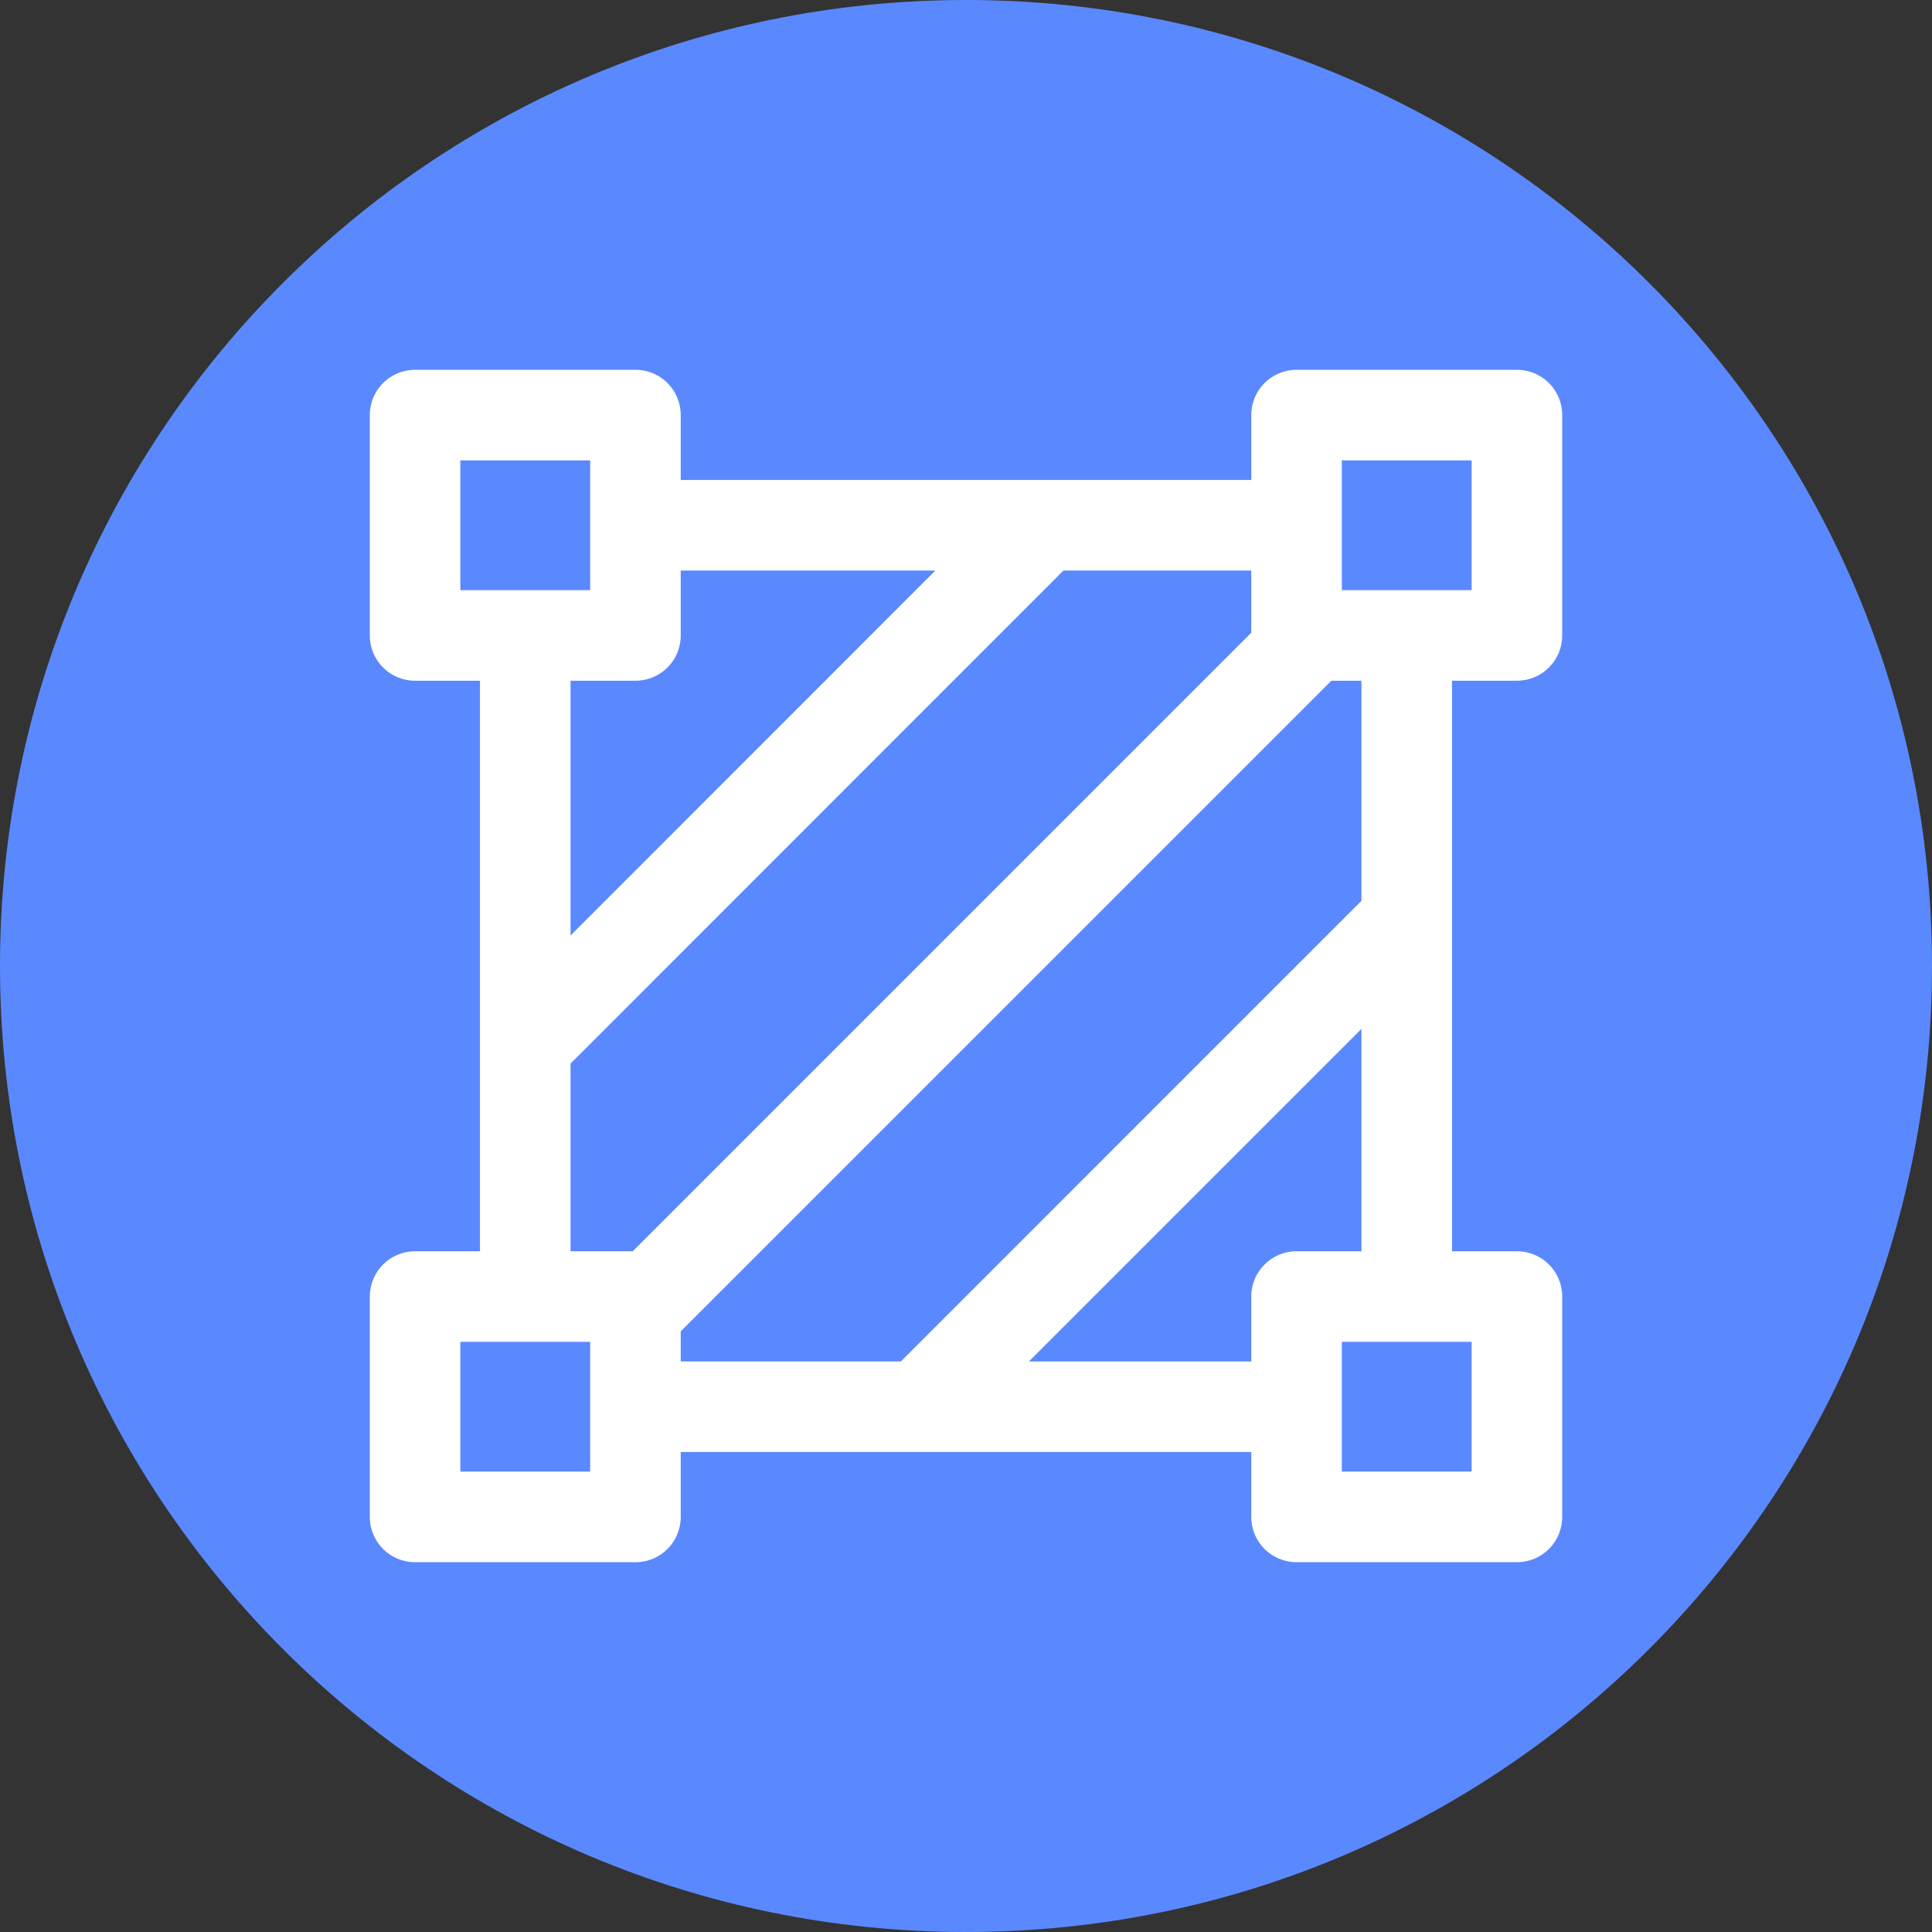 <?xml version="1.0" standalone="no"?><!DOCTYPE svg PUBLIC "-//W3C//DTD SVG 1.1//EN" "http://www.w3.org/Graphics/SVG/1.1/DTD/svg11.dtd"><svg t="1689909682072" class="icon" viewBox="0 0 1024 1024" version="1.1" xmlns="http://www.w3.org/2000/svg" p-id="10330" xmlns:xlink="http://www.w3.org/1999/xlink" width="200" height="200"><rect x="0" y="0" width="1024" height="1024" fill="#333333" stroke="none"/><path d="M1024 512c0 282.8-229.2 512-512 512S0 794.8 0 512 229.2 0 512 0s512 229.2 512 512" fill="#5A89FF" p-id="10331"></path><path d="M336.8 360.8H220c-13.28 0-24-10.72-24-24V220c0-13.28 10.72-24 24-24h116.8c13.28 0 24 10.72 24 24v116.8c0 13.28-10.72 24-24 24z m-92.8-48h68.8v-68.8h-68.8v68.8zM804 828H687.2c-13.28 0-24-10.72-24-24V687.2c0-13.28 10.72-24 24-24h116.8c13.28 0 24 10.72 24 24v116.8c0 13.28-10.72 24-24 24z m-92.8-48h68.8v-68.8h-68.8v68.8zM336.8 828H220c-13.28 0-24-10.72-24-24V687.2c0-13.28 10.72-24 24-24h116.8c13.28 0 24 10.72 24 24v116.8c0 13.28-10.72 24-24 24z m-92.8-48h68.8v-68.8h-68.8v68.8zM804 360.8H687.2c-13.28 0-24-10.72-24-24V220c0-13.28 10.72-24 24-24h116.8c13.28 0 24 10.72 24 24v116.8c0 13.28-10.72 24-24 24z m-92.8-48h68.8v-68.8h-68.8v68.8z" fill="#FFFFFF" p-id="10332"></path><path d="M254.4 336.8h48v350.4h-48zM721.6 336.8h48v350.4h-48zM336.8 254.4h350.4v48H336.8zM336.8 721.6h350.4v48H336.8z" fill="#FFFFFF" p-id="10333"></path><path d="M264.016 534.216l266.96-267.04 33.952 33.944-266.96 267.04zM473.096 725.96L730.64 468.4l33.944 33.944-257.56 257.552zM313.608 684.96l369.048-369.056 33.944 33.944-369.048 369.04z" fill="#FFFFFF" p-id="10334"></path></svg>